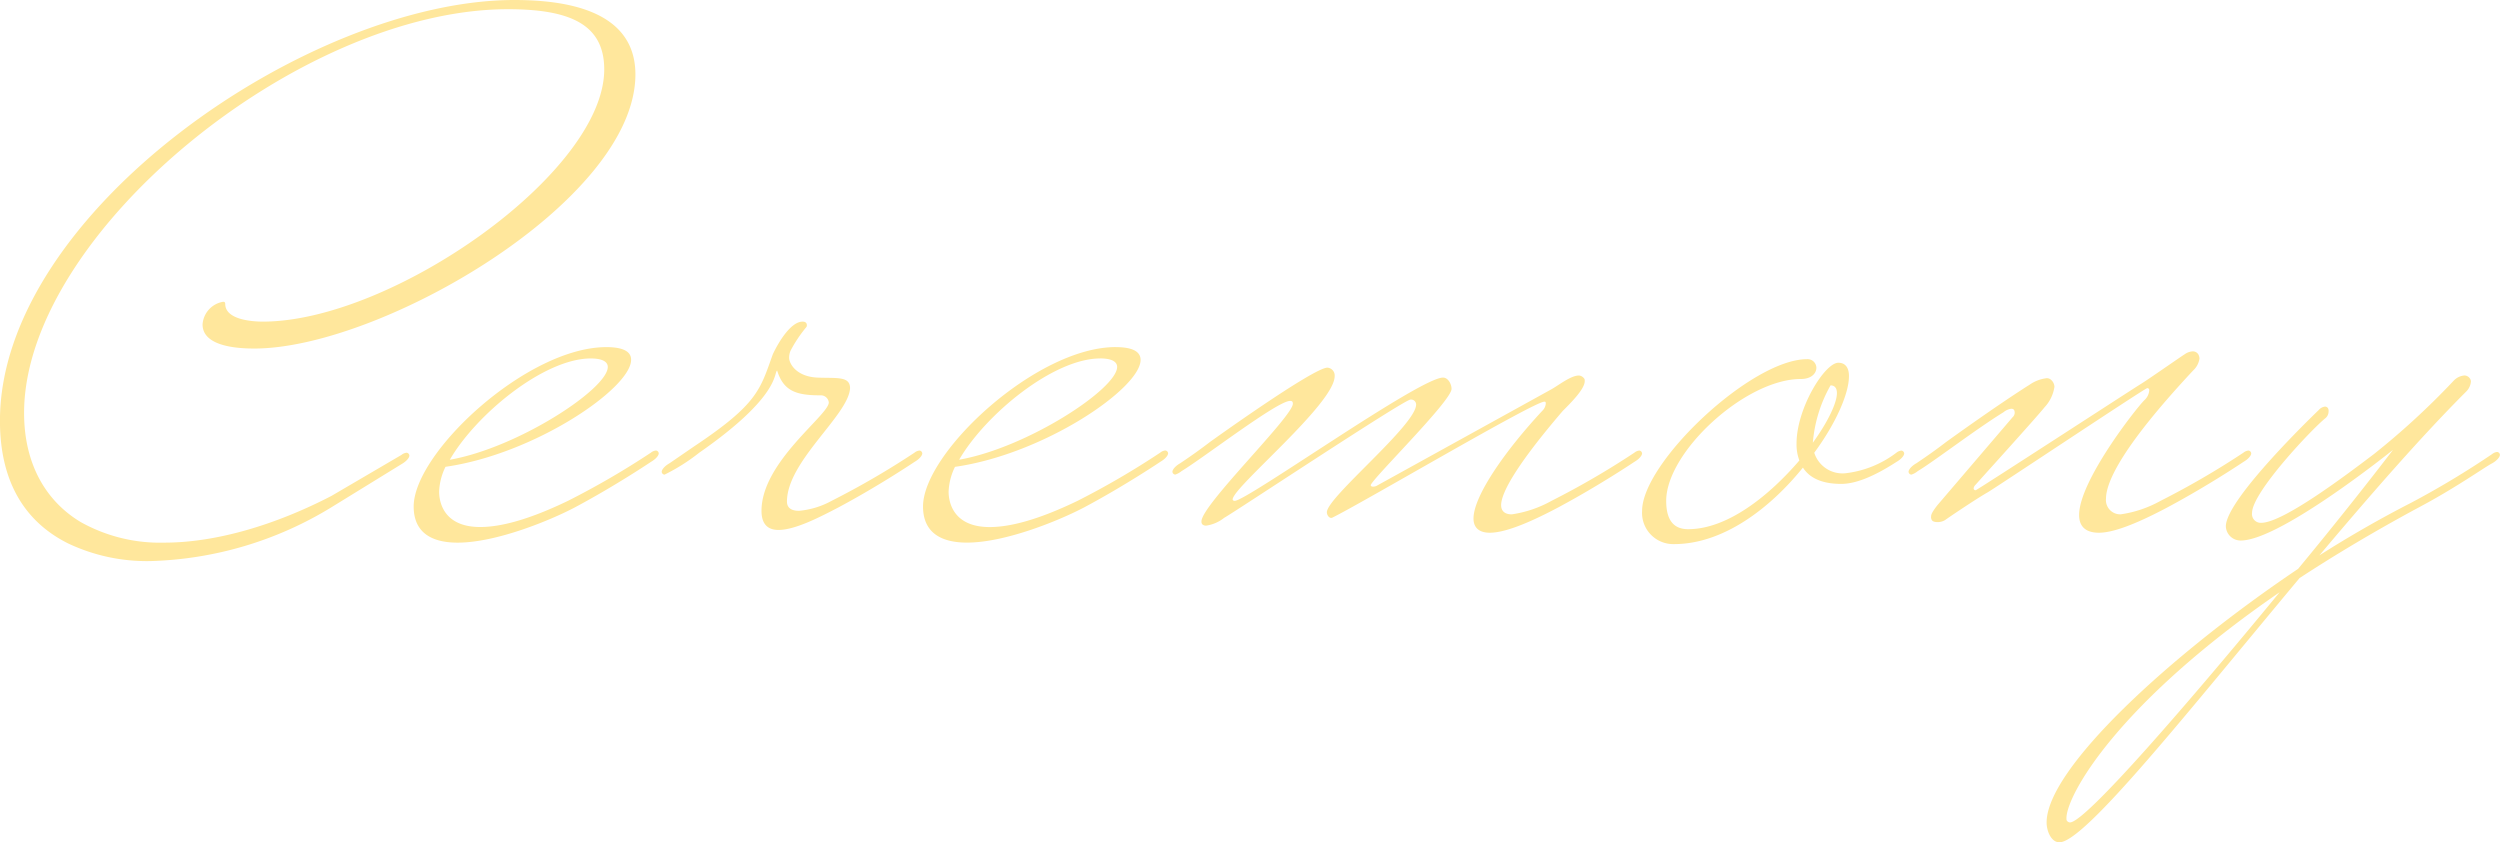 <svg xmlns="http://www.w3.org/2000/svg" width="225.856" height="76.096" viewBox="0 0 225.856 76.096"><defs><style>.a{fill:#ffe79c;}</style></defs><g transform="translate(-5739.352 -10746)"><path class="a" d="M-189.7-3.2c-5.056,2.624-10.432,4.224-15.1,4.224a14.692,14.692,0,0,1-7.552-1.856c-3.2-1.92-5.12-5.312-5.12-9.856,0-16.128,24.832-36.48,43.712-36.48,5.568,0,8.7,1.344,8.7,5.44,0,9.344-19.2,22.784-30.848,22.784-1.024,0-3.392-.192-3.392-1.6,0-.192-.128-.192-.192-.192a2.226,2.226,0,0,0-1.856,2.048c0,1.6,2.048,2.176,4.672,2.176,11.392,0,34.432-13.312,34.432-24.768,0-3.776-2.688-6.72-10.944-6.72-18.5,0-46.464,19.2-46.464,38.016,0,5.888,2.56,9.28,6.144,11.072a16.6,16.6,0,0,0,7.488,1.6A33,33,0,0,0-189.7-2.176l6.336-3.9c.448-.256.7-.576.7-.768a.275.275,0,0,0-.256-.256.851.851,0,0,0-.448.192Zm24.832-13.44c-7.168,0-17.408,9.536-17.408,14.4,0,2.432,1.728,3.264,3.968,3.264,3.52,0,8.448-2.048,10.624-3.2,3.712-1.984,6.848-4.1,6.848-4.1.448-.256.7-.576.7-.768a.275.275,0,0,0-.256-.256.851.851,0,0,0-.448.192,74.019,74.019,0,0,1-7.488,4.352c-3.712,1.792-6.208,2.368-7.936,2.368-3.648,0-3.712-2.752-3.712-3.2a5.518,5.518,0,0,1,.576-2.24c8.064-1.152,16.768-7.1,16.768-9.664C-162.624-16.192-163.264-16.64-164.864-16.64Zm-1.408,1.024c1.088,0,1.536.32,1.536.768,0,1.984-8.128,7.3-14.272,8.384C-176.64-10.56-170.5-15.616-166.272-15.616Zm19.136-3.328c-1.024,0-2.112,1.728-2.688,2.944-1.152,3.2-1.344,4.48-7.1,8.32l-2.24,1.536c-.448.256-.7.576-.7.768a.275.275,0,0,0,.256.256A17.385,17.385,0,0,0-156.48-7.1c7.36-5.12,6.72-7.232,7.04-7.424.576,1.856,1.728,2.24,3.9,2.24a.72.72,0,0,1,.768.64c0,1.152-6.08,5.376-6.08,9.792,0,1.28.64,1.728,1.536,1.728,1.536,0,3.84-1.216,5.44-2.048,3.712-1.984,6.848-4.1,6.848-4.1.448-.256.7-.576.7-.768a.275.275,0,0,0-.256-.256.851.851,0,0,0-.448.192,74.019,74.019,0,0,1-7.488,4.352,7.493,7.493,0,0,1-2.944.9c-.832,0-1.088-.384-1.088-.832,0-3.648,5.568-7.808,5.7-10.24,0-1.088-1.152-.9-2.88-.96-1.984-.064-2.624-1.28-2.624-1.792a1.606,1.606,0,0,1,.128-.64,12.093,12.093,0,0,1,1.408-2.112.235.235,0,0,0,.064-.192C-146.752-18.816-146.88-18.944-147.136-18.944Zm28.288,2.3c-7.168,0-17.408,9.536-17.408,14.4,0,2.432,1.728,3.264,3.968,3.264,3.52,0,8.448-2.048,10.624-3.2,3.712-1.984,6.848-4.1,6.848-4.1.448-.256.7-.576.7-.768a.275.275,0,0,0-.256-.256.851.851,0,0,0-.448.192A74.02,74.02,0,0,1-122.3-2.752c-3.712,1.792-6.208,2.368-7.936,2.368-3.648,0-3.712-2.752-3.712-3.2a5.518,5.518,0,0,1,.576-2.24c8.064-1.152,16.768-7.1,16.768-9.664C-116.608-16.192-117.248-16.64-118.848-16.64Zm-1.408,1.024c1.088,0,1.536.32,1.536.768,0,1.984-8.128,7.3-14.272,8.384C-130.624-10.56-124.48-15.616-120.256-15.616Zm20.544.832c-1.28,0-10.624,6.72-10.624,6.72q-1.248.96-2.688,1.92c-.448.256-.7.576-.7.768a.275.275,0,0,0,.256.256,1.774,1.774,0,0,0,.576-.32c1.92-1.152,8.64-6.336,9.792-6.336.192,0,.256.064.256.256,0,1.152-8.256,9.152-8.256,10.624a.385.385,0,0,0,.064.256.47.47,0,0,0,.384.128,3.408,3.408,0,0,0,1.6-.7C-108.224-1.664-92.8-11.9-92.224-11.9a.454.454,0,0,1,.512.448c0,1.856-8.064,8.384-8.064,9.728,0,.256.192.512.384.512h.064c2.752-1.344,18.24-10.5,19.2-10.5.128,0,.128.064.128.192a1.018,1.018,0,0,1-.32.64C-83.648-7.3-86.528-3.2-86.528-1.152c0,.768.448,1.28,1.472,1.28,1.216,0,3.2-.7,6.208-2.3C-75.136-4.16-72-6.272-72-6.272c.448-.256.7-.576.7-.768a.275.275,0,0,0-.256-.256A.851.851,0,0,0-72-7.1a74.019,74.019,0,0,1-7.488,4.352,10.445,10.445,0,0,1-3.584,1.216c-.576,0-.96-.256-.96-.832,0-1.088,1.344-3.584,5.568-8.512.768-.768,1.984-1.984,1.984-2.688,0-.128,0-.192-.064-.256a.648.648,0,0,0-.448-.256c-.768,0-1.856.9-2.56,1.28L-95.3-4.1a.7.7,0,0,1-.32.064c-.128,0-.192-.064-.192-.128,0-.448,7.3-7.616,7.3-8.7,0-.448-.32-1.024-.768-1.024-2.112,0-17.728,11.136-18.816,11.136-.128,0-.192-.064-.192-.128,0-1.088,9.216-8.64,9.216-11.136A.709.709,0,0,0-99.712-14.784ZM-56.96-13.76c.96,0,1.408-.512,1.408-1.024a.794.794,0,0,0-.832-.768c-5.056,0-14.912,9.344-14.912,13.7a2.821,2.821,0,0,0,2.88,3.008c4.48,0,8.7-3.264,11.648-6.912.576.9,1.664,1.472,3.456,1.472,1.216,0,2.816-.576,4.992-1.984.448-.256.7-.576.7-.768a.275.275,0,0,0-.256-.256.851.851,0,0,0-.448.192,9.379,9.379,0,0,1-4.608,1.856A2.676,2.676,0,0,1-55.744-7.1c1.984-2.688,3.136-5.376,3.136-6.912,0-.768-.32-1.216-.96-1.216-1.216,0-3.776,4.1-3.776,7.3A4.08,4.08,0,0,0-57.088-6.4C-59.776-3.264-63.552-.192-67.136-.192c-1.216,0-1.984-.7-1.984-2.56C-69.12-7.168-61.952-13.76-56.96-13.76Zm2.688.576c.384,0,.576.256.576.7,0,.9-.832,2.624-2.176,4.48A12.535,12.535,0,0,1-54.272-13.184Zm15.616,2.432a1.414,1.414,0,0,1,.7-.32c.192,0,.32.064.32.384a.553.553,0,0,1-.192.384l-6.784,7.936c-.448.576-.576.832-.576,1.024a.48.48,0,0,0,.064.32c.064.128.256.192.512.192a1.29,1.29,0,0,0,.7-.192c.256-.192,2.816-1.92,3.84-2.5.96-.576,14.016-9.28,14.4-9.408a.17.17,0,0,1,.192.192,1.32,1.32,0,0,1-.448.9c-.768.768-5.888,7.3-5.888,10.368,0,.96.512,1.6,1.792,1.6,1.216,0,3.2-.7,6.208-2.3,3.712-1.984,6.848-4.1,6.848-4.1.448-.256.7-.576.7-.768a.275.275,0,0,0-.256-.256.851.851,0,0,0-.448.192,74.019,74.019,0,0,1-7.488,4.352,10.445,10.445,0,0,1-3.584,1.216,1.287,1.287,0,0,1-1.344-1.408c0-1.536,1.536-4.8,7.872-11.584a1.819,1.819,0,0,0,.576-1.088A.91.91,0,0,0-21.056-16a.582.582,0,0,0-.512-.256,1.342,1.342,0,0,0-.7.256c-.32.192-3.328,2.3-3.968,2.688S-40.768-3.9-41.152-3.712a.17.17,0,0,1-.192-.192.585.585,0,0,1,.192-.32c.384-.448,5.5-6.08,6.208-6.976a3.45,3.45,0,0,0,.9-1.856.889.889,0,0,0-.32-.64.54.54,0,0,0-.448-.128,3.386,3.386,0,0,0-1.472.576c-3.136,1.984-7.552,5.184-7.552,5.184q-1.248.96-2.688,1.92c-.448.256-.7.576-.7.768a.275.275,0,0,0,.256.256,1.774,1.774,0,0,0,.576-.32C-44.992-6.272-41.152-9.216-38.656-10.752Zm36.8,8.192C-4.48-1.216-7.3.384-10.112,2.176-5.632-3.136-1.024-8.448,3.136-12.608a1.447,1.447,0,0,0,.448-.96.615.615,0,0,0-.576-.512,1.491,1.491,0,0,0-.96.448A68.517,68.517,0,0,1-5.184-6.976C-7.552-5.184-13.376-.768-15.36-.768a.791.791,0,0,1-.832-.9c0-1.856,5.44-7.616,6.656-8.576a.782.782,0,0,0,.256-.576.48.48,0,0,0-.064-.32.333.333,0,0,0-.256-.128.885.885,0,0,0-.576.32s-8.384,8-8.384,10.5A1.333,1.333,0,0,0-17.216.832c3.584,0,13.76-8.192,13.76-8.192C-5.12-5.184-8.32-1.088-12.032,3.392c-11.52,7.744-22.72,18.048-22.72,22.912,0,.832.448,1.792,1.152,1.792,2.3,0,11.648-11.84,21.7-23.872C-8.768,2.176-5.248.064-1.216-2.112,2.176-3.9,4.864-5.824,5.5-6.144c.448-.256.7-.576.7-.768a.275.275,0,0,0-.256-.256.851.851,0,0,0-.448.192A78.8,78.8,0,0,1-1.856-2.56ZM-32.64,26.3a.333.333,0,0,1-.256-.128c-.064-.064-.064-.128-.064-.256,0-2.048,4.544-10.3,19.264-20.416C-21.7,15.232-31.232,26.3-32.64,26.3Z" transform="translate(5959 10794)"/></g></svg>